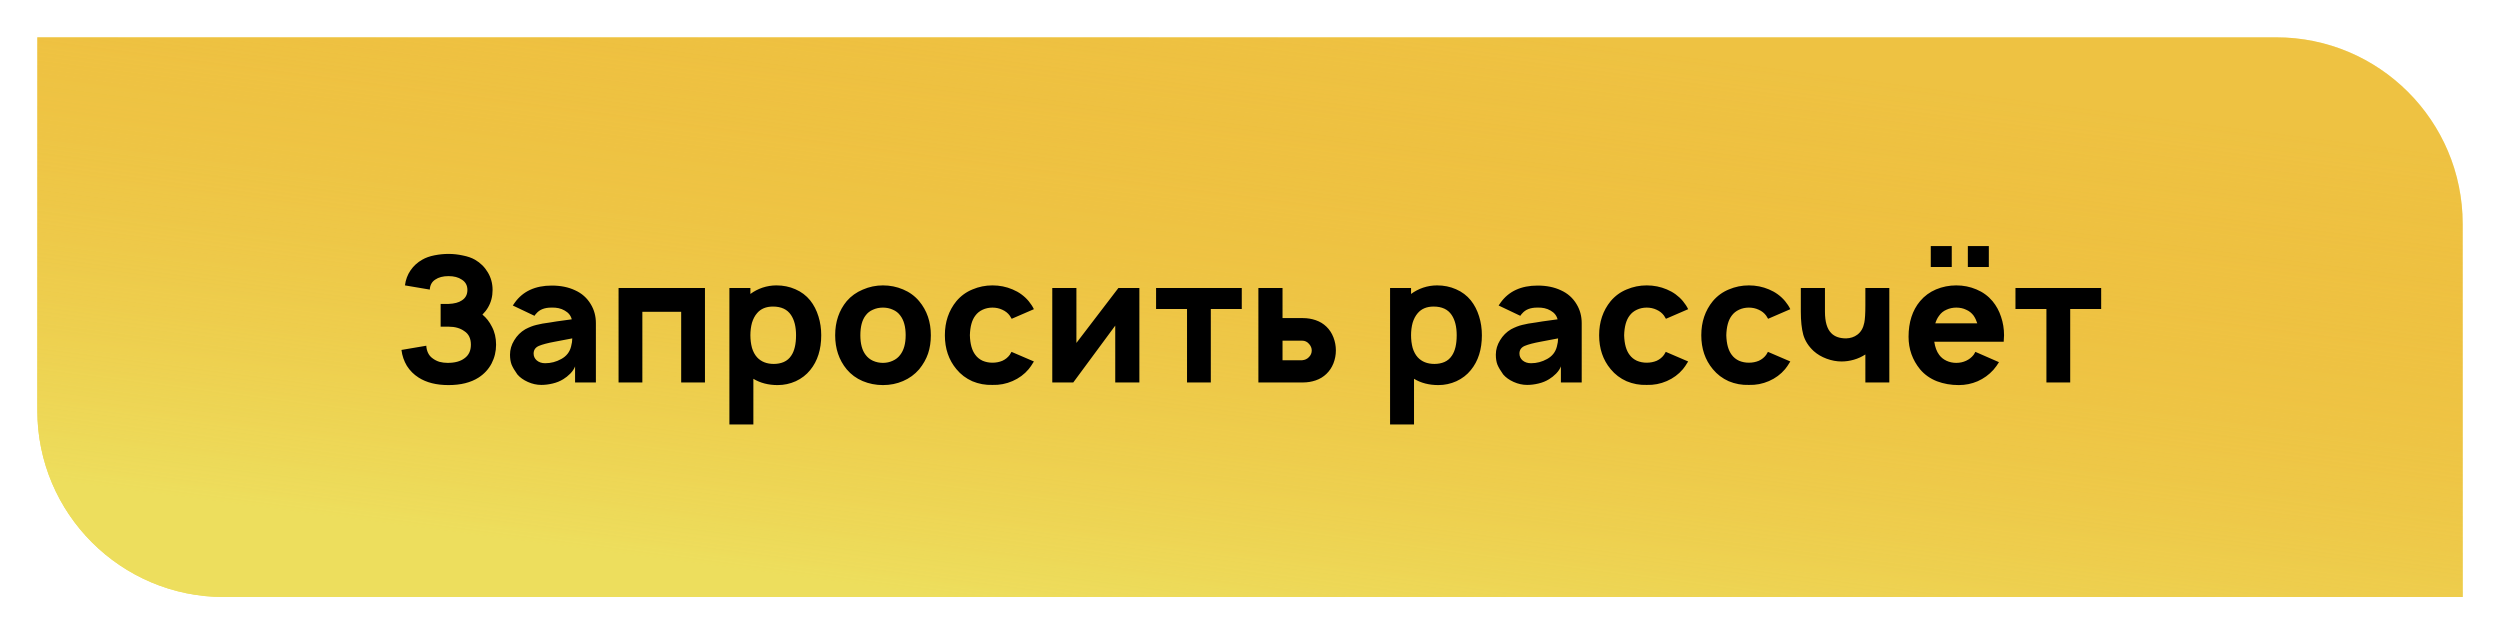 <?xml version="1.0" encoding="UTF-8"?> <svg xmlns="http://www.w3.org/2000/svg" width="268" height="68" viewBox="0 0 268 68" fill="none"> <g filter="url(#filter0_d_151_1054)"> <path d="M4 0H244C255.046 0 264 8.954 264 20V60H24C12.954 60 4 51.046 4 40V0Z" fill="#EDDE5D"></path> <path d="M4 0H244C255.046 0 264 8.954 264 20V60H24C12.954 60 4 51.046 4 40V0Z" fill="url(#paint0_linear_151_1054)"></path> <path d="M43.411 26.594C43.486 25.994 43.686 25.456 44.011 24.981C44.336 24.506 44.755 24.125 45.267 23.837C45.63 23.625 46.067 23.469 46.58 23.369C47.092 23.269 47.592 23.219 48.08 23.219C48.592 23.219 49.105 23.275 49.617 23.387C50.13 23.488 50.561 23.637 50.911 23.837C51.499 24.175 51.961 24.631 52.299 25.206C52.636 25.769 52.805 26.394 52.805 27.081C52.805 27.781 52.642 28.406 52.317 28.956C52.167 29.219 51.967 29.475 51.717 29.725C52.13 30.062 52.467 30.494 52.73 31.019C53.03 31.581 53.18 32.225 53.18 32.95C53.18 33.675 53.017 34.35 52.692 34.975C52.367 35.587 51.905 36.087 51.305 36.475C50.467 37.013 49.392 37.281 48.08 37.281C46.78 37.281 45.711 37.013 44.874 36.475C44.361 36.15 43.942 35.731 43.617 35.219C43.305 34.694 43.111 34.125 43.036 33.513L45.699 33.062C45.711 33.337 45.774 33.594 45.886 33.831C45.999 34.069 46.161 34.263 46.374 34.413C46.586 34.575 46.83 34.7 47.105 34.788C47.392 34.862 47.686 34.9 47.986 34.9C48.761 34.9 49.361 34.737 49.786 34.413C50.249 34.087 50.48 33.6 50.48 32.95C50.48 32.288 50.249 31.806 49.786 31.506C49.349 31.181 48.78 31.019 48.08 31.019H47.236V28.581H48.08C48.705 28.556 49.18 28.431 49.505 28.206C49.905 27.956 50.105 27.581 50.105 27.081C50.105 26.594 49.905 26.225 49.505 25.975C49.142 25.725 48.667 25.6 48.08 25.6C47.492 25.6 47.017 25.725 46.655 25.975C46.292 26.212 46.099 26.569 46.074 27.044L43.411 26.594ZM54.973 28.75L55.179 28.45C56.054 27.225 57.379 26.613 59.154 26.613C60.104 26.613 60.935 26.781 61.648 27.119C62.373 27.444 62.935 27.944 63.335 28.619C63.698 29.219 63.879 29.894 63.879 30.644V37H61.648V35.275C61.56 35.525 61.392 35.781 61.142 36.044C60.892 36.294 60.642 36.494 60.392 36.644C60.054 36.856 59.673 37.013 59.248 37.112C58.835 37.212 58.429 37.263 58.029 37.263C57.542 37.263 57.06 37.156 56.585 36.944C56.11 36.731 55.735 36.462 55.46 36.138C55.173 35.737 54.967 35.388 54.842 35.087C54.729 34.788 54.673 34.431 54.673 34.019C54.673 33.481 54.823 32.969 55.123 32.481C55.423 31.981 55.817 31.587 56.304 31.3C56.729 31.075 57.129 30.919 57.504 30.831C57.879 30.731 58.367 30.644 58.967 30.569L59.66 30.456L61.292 30.231C61.192 29.831 60.942 29.519 60.542 29.294C60.142 29.056 59.66 28.95 59.098 28.975C58.385 28.975 57.854 29.181 57.504 29.594C57.417 29.681 57.348 29.769 57.298 29.856L54.973 28.75ZM59.473 32.631C58.723 32.769 58.154 32.919 57.767 33.081C57.392 33.244 57.204 33.519 57.204 33.906C57.204 34.194 57.317 34.438 57.542 34.638C57.779 34.837 58.079 34.938 58.442 34.938C59.054 34.938 59.629 34.788 60.167 34.487C60.717 34.188 61.067 33.744 61.217 33.156C61.304 32.831 61.348 32.538 61.348 32.275L59.473 32.631ZM75.572 37H73.022V29.425H68.86V37H66.31V26.875H75.572V37ZM86.855 28.206C87.242 28.694 87.536 29.262 87.736 29.913C87.936 30.55 88.036 31.225 88.036 31.938C88.036 33.462 87.642 34.706 86.855 35.669C86.442 36.181 85.924 36.581 85.299 36.869C84.686 37.144 84.042 37.281 83.367 37.281C82.367 37.281 81.499 37.056 80.761 36.606V41.5H78.192V26.875H80.442V27.512C80.83 27.225 81.261 27 81.736 26.837C82.224 26.675 82.724 26.594 83.236 26.594C83.961 26.594 84.636 26.731 85.261 27.006C85.899 27.281 86.43 27.681 86.855 28.206ZM84.83 34.112C85.167 33.612 85.336 32.888 85.336 31.938C85.336 31.025 85.155 30.3 84.792 29.762C84.392 29.163 83.749 28.863 82.861 28.863C82.124 28.863 81.555 29.1 81.155 29.575C80.917 29.85 80.736 30.194 80.611 30.606C80.499 31.019 80.442 31.462 80.442 31.938C80.442 32.413 80.499 32.862 80.611 33.288C80.736 33.7 80.917 34.038 81.155 34.3C81.592 34.775 82.192 35.013 82.955 35.013C83.342 35.013 83.699 34.944 84.024 34.806C84.361 34.656 84.63 34.425 84.83 34.112ZM94.649 37.281C93.886 37.281 93.162 37.138 92.474 36.85C91.799 36.562 91.23 36.144 90.768 35.594C89.943 34.594 89.53 33.375 89.53 31.938C89.53 30.5 89.943 29.281 90.768 28.281C91.23 27.744 91.805 27.331 92.493 27.044C93.18 26.744 93.899 26.594 94.649 26.594C95.412 26.594 96.13 26.738 96.805 27.025C97.493 27.312 98.068 27.731 98.53 28.281C99.368 29.281 99.787 30.5 99.787 31.938C99.787 32.663 99.686 33.319 99.487 33.906C99.287 34.494 98.968 35.056 98.53 35.594C98.055 36.144 97.48 36.562 96.805 36.85C96.143 37.138 95.424 37.281 94.649 37.281ZM96.505 34.038C96.893 33.538 97.087 32.837 97.087 31.938C97.087 31.025 96.893 30.319 96.505 29.819C96.305 29.544 96.043 29.337 95.718 29.2C95.393 29.05 95.037 28.975 94.649 28.975C94.261 28.975 93.905 29.05 93.58 29.2C93.255 29.337 92.993 29.544 92.793 29.819C92.418 30.306 92.23 31.012 92.23 31.938C92.23 32.85 92.418 33.55 92.793 34.038C92.993 34.312 93.255 34.525 93.58 34.675C93.918 34.825 94.274 34.9 94.649 34.9C95.024 34.9 95.374 34.825 95.699 34.675C96.037 34.525 96.305 34.312 96.505 34.038ZM108.453 30.175C108.378 30.038 108.309 29.925 108.246 29.837C108.046 29.562 107.778 29.35 107.44 29.2C107.115 29.05 106.765 28.975 106.39 28.975C106.015 28.975 105.665 29.05 105.34 29.2C105.015 29.35 104.753 29.562 104.553 29.837C104.19 30.312 103.996 31.012 103.971 31.938C103.996 32.862 104.19 33.562 104.553 34.038C104.753 34.312 105.015 34.525 105.34 34.675C105.665 34.812 106.015 34.881 106.39 34.881C106.778 34.881 107.134 34.812 107.459 34.675C107.784 34.525 108.046 34.312 108.246 34.038L108.434 33.719L110.834 34.75C110.609 35.125 110.421 35.4 110.271 35.575C109.809 36.125 109.234 36.55 108.546 36.85C107.859 37.15 107.14 37.288 106.39 37.263C105.64 37.288 104.921 37.156 104.234 36.869C103.559 36.569 102.99 36.138 102.528 35.575C101.703 34.587 101.29 33.375 101.29 31.938C101.29 30.512 101.703 29.294 102.528 28.281C103.003 27.719 103.578 27.3 104.253 27.025C104.928 26.738 105.64 26.594 106.39 26.594C107.153 26.594 107.871 26.738 108.546 27.025C109.234 27.312 109.809 27.731 110.271 28.281C110.509 28.569 110.696 28.856 110.834 29.144L108.453 30.175ZM122.141 37H119.554V30.906L115.054 37H112.804V26.875H115.391V32.763L119.891 26.875H122.141V37ZM133.118 29.125H129.799V37H127.249V29.125H123.931V26.875H133.118V29.125ZM137.487 26.875V30.1H139.681C140.156 30.1 140.612 30.175 141.049 30.325C141.487 30.475 141.868 30.706 142.193 31.019C142.518 31.331 142.768 31.712 142.943 32.163C143.118 32.612 143.206 33.081 143.206 33.569C143.206 34.044 143.118 34.506 142.943 34.956C142.768 35.394 142.518 35.769 142.193 36.081C141.868 36.394 141.487 36.625 141.049 36.775C140.612 36.925 140.156 37 139.681 37H134.899V26.875H137.487ZM137.487 34.619H139.587C139.887 34.594 140.131 34.481 140.318 34.281C140.518 34.081 140.618 33.844 140.618 33.569C140.618 33.319 140.524 33.087 140.337 32.875C140.137 32.638 139.887 32.519 139.587 32.519H137.487V34.619ZM157.677 28.206C158.065 28.694 158.358 29.262 158.558 29.913C158.758 30.55 158.858 31.225 158.858 31.938C158.858 33.462 158.465 34.706 157.677 35.669C157.265 36.181 156.746 36.581 156.121 36.869C155.508 37.144 154.865 37.281 154.19 37.281C153.19 37.281 152.321 37.056 151.583 36.606V41.5H149.015V26.875H151.265V27.512C151.652 27.225 152.083 27 152.558 26.837C153.046 26.675 153.546 26.594 154.058 26.594C154.783 26.594 155.458 26.731 156.083 27.006C156.721 27.281 157.252 27.681 157.677 28.206ZM155.652 34.112C155.99 33.612 156.158 32.888 156.158 31.938C156.158 31.025 155.977 30.3 155.615 29.762C155.215 29.163 154.571 28.863 153.683 28.863C152.946 28.863 152.377 29.1 151.977 29.575C151.74 29.85 151.558 30.194 151.433 30.606C151.321 31.019 151.265 31.462 151.265 31.938C151.265 32.413 151.321 32.862 151.433 33.288C151.558 33.7 151.74 34.038 151.977 34.3C152.415 34.775 153.015 35.013 153.777 35.013C154.165 35.013 154.521 34.944 154.846 34.806C155.183 34.656 155.452 34.425 155.652 34.112ZM160.653 28.75L160.859 28.45C161.734 27.225 163.059 26.613 164.834 26.613C165.784 26.613 166.615 26.781 167.328 27.119C168.053 27.444 168.615 27.944 169.015 28.619C169.378 29.219 169.559 29.894 169.559 30.644V37H167.328V35.275C167.24 35.525 167.071 35.781 166.821 36.044C166.571 36.294 166.321 36.494 166.071 36.644C165.734 36.856 165.353 37.013 164.928 37.112C164.515 37.212 164.109 37.263 163.709 37.263C163.221 37.263 162.74 37.156 162.265 36.944C161.79 36.731 161.415 36.462 161.14 36.138C160.853 35.737 160.646 35.388 160.521 35.087C160.409 34.788 160.353 34.431 160.353 34.019C160.353 33.481 160.503 32.969 160.803 32.481C161.103 31.981 161.496 31.587 161.984 31.3C162.409 31.075 162.809 30.919 163.184 30.831C163.559 30.731 164.046 30.644 164.646 30.569L165.34 30.456L166.971 30.231C166.871 29.831 166.621 29.519 166.221 29.294C165.821 29.056 165.34 28.95 164.778 28.975C164.065 28.975 163.534 29.181 163.184 29.594C163.096 29.681 163.028 29.769 162.978 29.856L160.653 28.75ZM165.153 32.631C164.403 32.769 163.834 32.919 163.446 33.081C163.071 33.244 162.884 33.519 162.884 33.906C162.884 34.194 162.996 34.438 163.221 34.638C163.459 34.837 163.759 34.938 164.121 34.938C164.734 34.938 165.309 34.788 165.846 34.487C166.396 34.188 166.746 33.744 166.896 33.156C166.984 32.831 167.028 32.538 167.028 32.275L165.153 32.631ZM178.589 30.175C178.514 30.038 178.446 29.925 178.383 29.837C178.183 29.562 177.914 29.35 177.577 29.2C177.252 29.05 176.902 28.975 176.527 28.975C176.152 28.975 175.802 29.05 175.477 29.2C175.152 29.35 174.889 29.562 174.689 29.837C174.327 30.312 174.133 31.012 174.108 31.938C174.133 32.862 174.327 33.562 174.689 34.038C174.889 34.312 175.152 34.525 175.477 34.675C175.802 34.812 176.152 34.881 176.527 34.881C176.914 34.881 177.271 34.812 177.596 34.675C177.921 34.525 178.183 34.312 178.383 34.038L178.571 33.719L180.971 34.75C180.746 35.125 180.558 35.4 180.408 35.575C179.946 36.125 179.371 36.55 178.683 36.85C177.996 37.15 177.277 37.288 176.527 37.263C175.777 37.288 175.058 37.156 174.371 36.869C173.696 36.569 173.127 36.138 172.664 35.575C171.839 34.587 171.427 33.375 171.427 31.938C171.427 30.512 171.839 29.294 172.664 28.281C173.139 27.719 173.714 27.3 174.389 27.025C175.064 26.738 175.777 26.594 176.527 26.594C177.289 26.594 178.008 26.738 178.683 27.025C179.371 27.312 179.946 27.731 180.408 28.281C180.646 28.569 180.833 28.856 180.971 29.144L178.589 30.175ZM189.54 30.175C189.465 30.038 189.397 29.925 189.334 29.837C189.134 29.562 188.865 29.35 188.528 29.2C188.203 29.05 187.853 28.975 187.478 28.975C187.103 28.975 186.753 29.05 186.428 29.2C186.103 29.35 185.84 29.562 185.64 29.837C185.278 30.312 185.084 31.012 185.059 31.938C185.084 32.862 185.278 33.562 185.64 34.038C185.84 34.312 186.103 34.525 186.428 34.675C186.753 34.812 187.103 34.881 187.478 34.881C187.865 34.881 188.222 34.812 188.547 34.675C188.872 34.525 189.134 34.312 189.334 34.038L189.522 33.719L191.922 34.75C191.697 35.125 191.509 35.4 191.359 35.575C190.897 36.125 190.322 36.55 189.634 36.85C188.947 37.15 188.228 37.288 187.478 37.263C186.728 37.288 186.009 37.156 185.322 36.869C184.647 36.569 184.078 36.138 183.615 35.575C182.79 34.587 182.378 33.375 182.378 31.938C182.378 30.512 182.79 29.294 183.615 28.281C184.09 27.719 184.665 27.3 185.34 27.025C186.015 26.738 186.728 26.594 187.478 26.594C188.24 26.594 188.959 26.738 189.634 27.025C190.322 27.312 190.897 27.731 191.359 28.281C191.597 28.569 191.784 28.856 191.922 29.144L189.54 30.175ZM202.535 26.875V37H199.967V34C199.579 34.25 199.167 34.438 198.729 34.562C198.292 34.688 197.854 34.75 197.417 34.75C196.879 34.75 196.342 34.65 195.804 34.45C195.267 34.25 194.804 33.975 194.417 33.625C193.867 33.112 193.498 32.531 193.31 31.881C193.135 31.231 193.048 30.406 193.048 29.406V26.875H195.635V29.406C195.635 30.494 195.86 31.262 196.31 31.712C196.673 32.087 197.204 32.275 197.904 32.275C198.367 32.263 198.767 32.131 199.104 31.881C199.492 31.594 199.742 31.163 199.854 30.587C199.929 30.225 199.967 29.613 199.967 28.75V26.875H202.535ZM209.228 24.625H206.978V22.375H209.228V24.625ZM213.203 24.625H210.953V22.375H213.203V24.625ZM207.353 32.631C207.44 33.219 207.615 33.688 207.878 34.038C208.078 34.312 208.34 34.525 208.665 34.675C208.99 34.825 209.34 34.9 209.715 34.9C210.09 34.9 210.44 34.825 210.765 34.675C211.09 34.525 211.359 34.312 211.572 34.038C211.609 33.987 211.64 33.938 211.665 33.888C211.69 33.825 211.722 33.769 211.759 33.719L214.29 34.825C214.128 35.1 213.928 35.375 213.69 35.65C213.215 36.175 212.653 36.581 212.003 36.869C211.365 37.144 210.69 37.281 209.978 37.281C209.14 37.281 208.359 37.144 207.634 36.869C206.909 36.581 206.309 36.156 205.834 35.594C205.009 34.581 204.597 33.419 204.597 32.106C204.597 30.544 205.009 29.269 205.834 28.281C206.297 27.731 206.865 27.312 207.54 27.025C208.228 26.738 208.953 26.594 209.715 26.594C210.478 26.594 211.197 26.738 211.872 27.025C212.559 27.312 213.134 27.731 213.597 28.281C214.009 28.781 214.315 29.344 214.515 29.969C214.728 30.594 214.834 31.25 214.834 31.938C214.834 32.1 214.822 32.331 214.797 32.631H207.353ZM209.715 28.975C209.34 28.975 208.99 29.05 208.665 29.2C208.34 29.337 208.078 29.55 207.878 29.837C207.703 30.062 207.565 30.337 207.465 30.663H211.965C211.865 30.35 211.734 30.075 211.572 29.837C211.359 29.55 211.09 29.337 210.765 29.2C210.453 29.05 210.103 28.975 209.715 28.975ZM225.245 29.125H221.926V37H219.376V29.125H216.058V26.875H225.245V29.125Z" fill="black"></path> </g> <defs> <filter id="filter0_d_151_1054" x="0" y="0" width="268" height="68" filterUnits="userSpaceOnUse" color-interpolation-filters="sRGB"> <feFlood flood-opacity="0" result="BackgroundImageFix"></feFlood> <feColorMatrix in="SourceAlpha" type="matrix" values="0 0 0 0 0 0 0 0 0 0 0 0 0 0 0 0 0 0 127 0" result="hardAlpha"></feColorMatrix> <feOffset dy="4"></feOffset> <feGaussianBlur stdDeviation="2"></feGaussianBlur> <feComposite in2="hardAlpha" operator="out"></feComposite> <feColorMatrix type="matrix" values="0 0 0 0 0 0 0 0 0 0 0 0 0 0 0 0 0 0 0.25 0"></feColorMatrix> <feBlend mode="normal" in2="BackgroundImageFix" result="effect1_dropShadow_151_1054"></feBlend> <feBlend mode="normal" in="SourceGraphic" in2="effect1_dropShadow_151_1054" result="shape"></feBlend> </filter> <linearGradient id="paint0_linear_151_1054" x1="186.877" y1="2.679" x2="178.176" y2="69.929" gradientUnits="userSpaceOnUse"> <stop stop-color="#F09819" stop-opacity="0.4"></stop> <stop offset="1" stop-color="#EDDE5D"></stop> </linearGradient> </defs> </svg> 